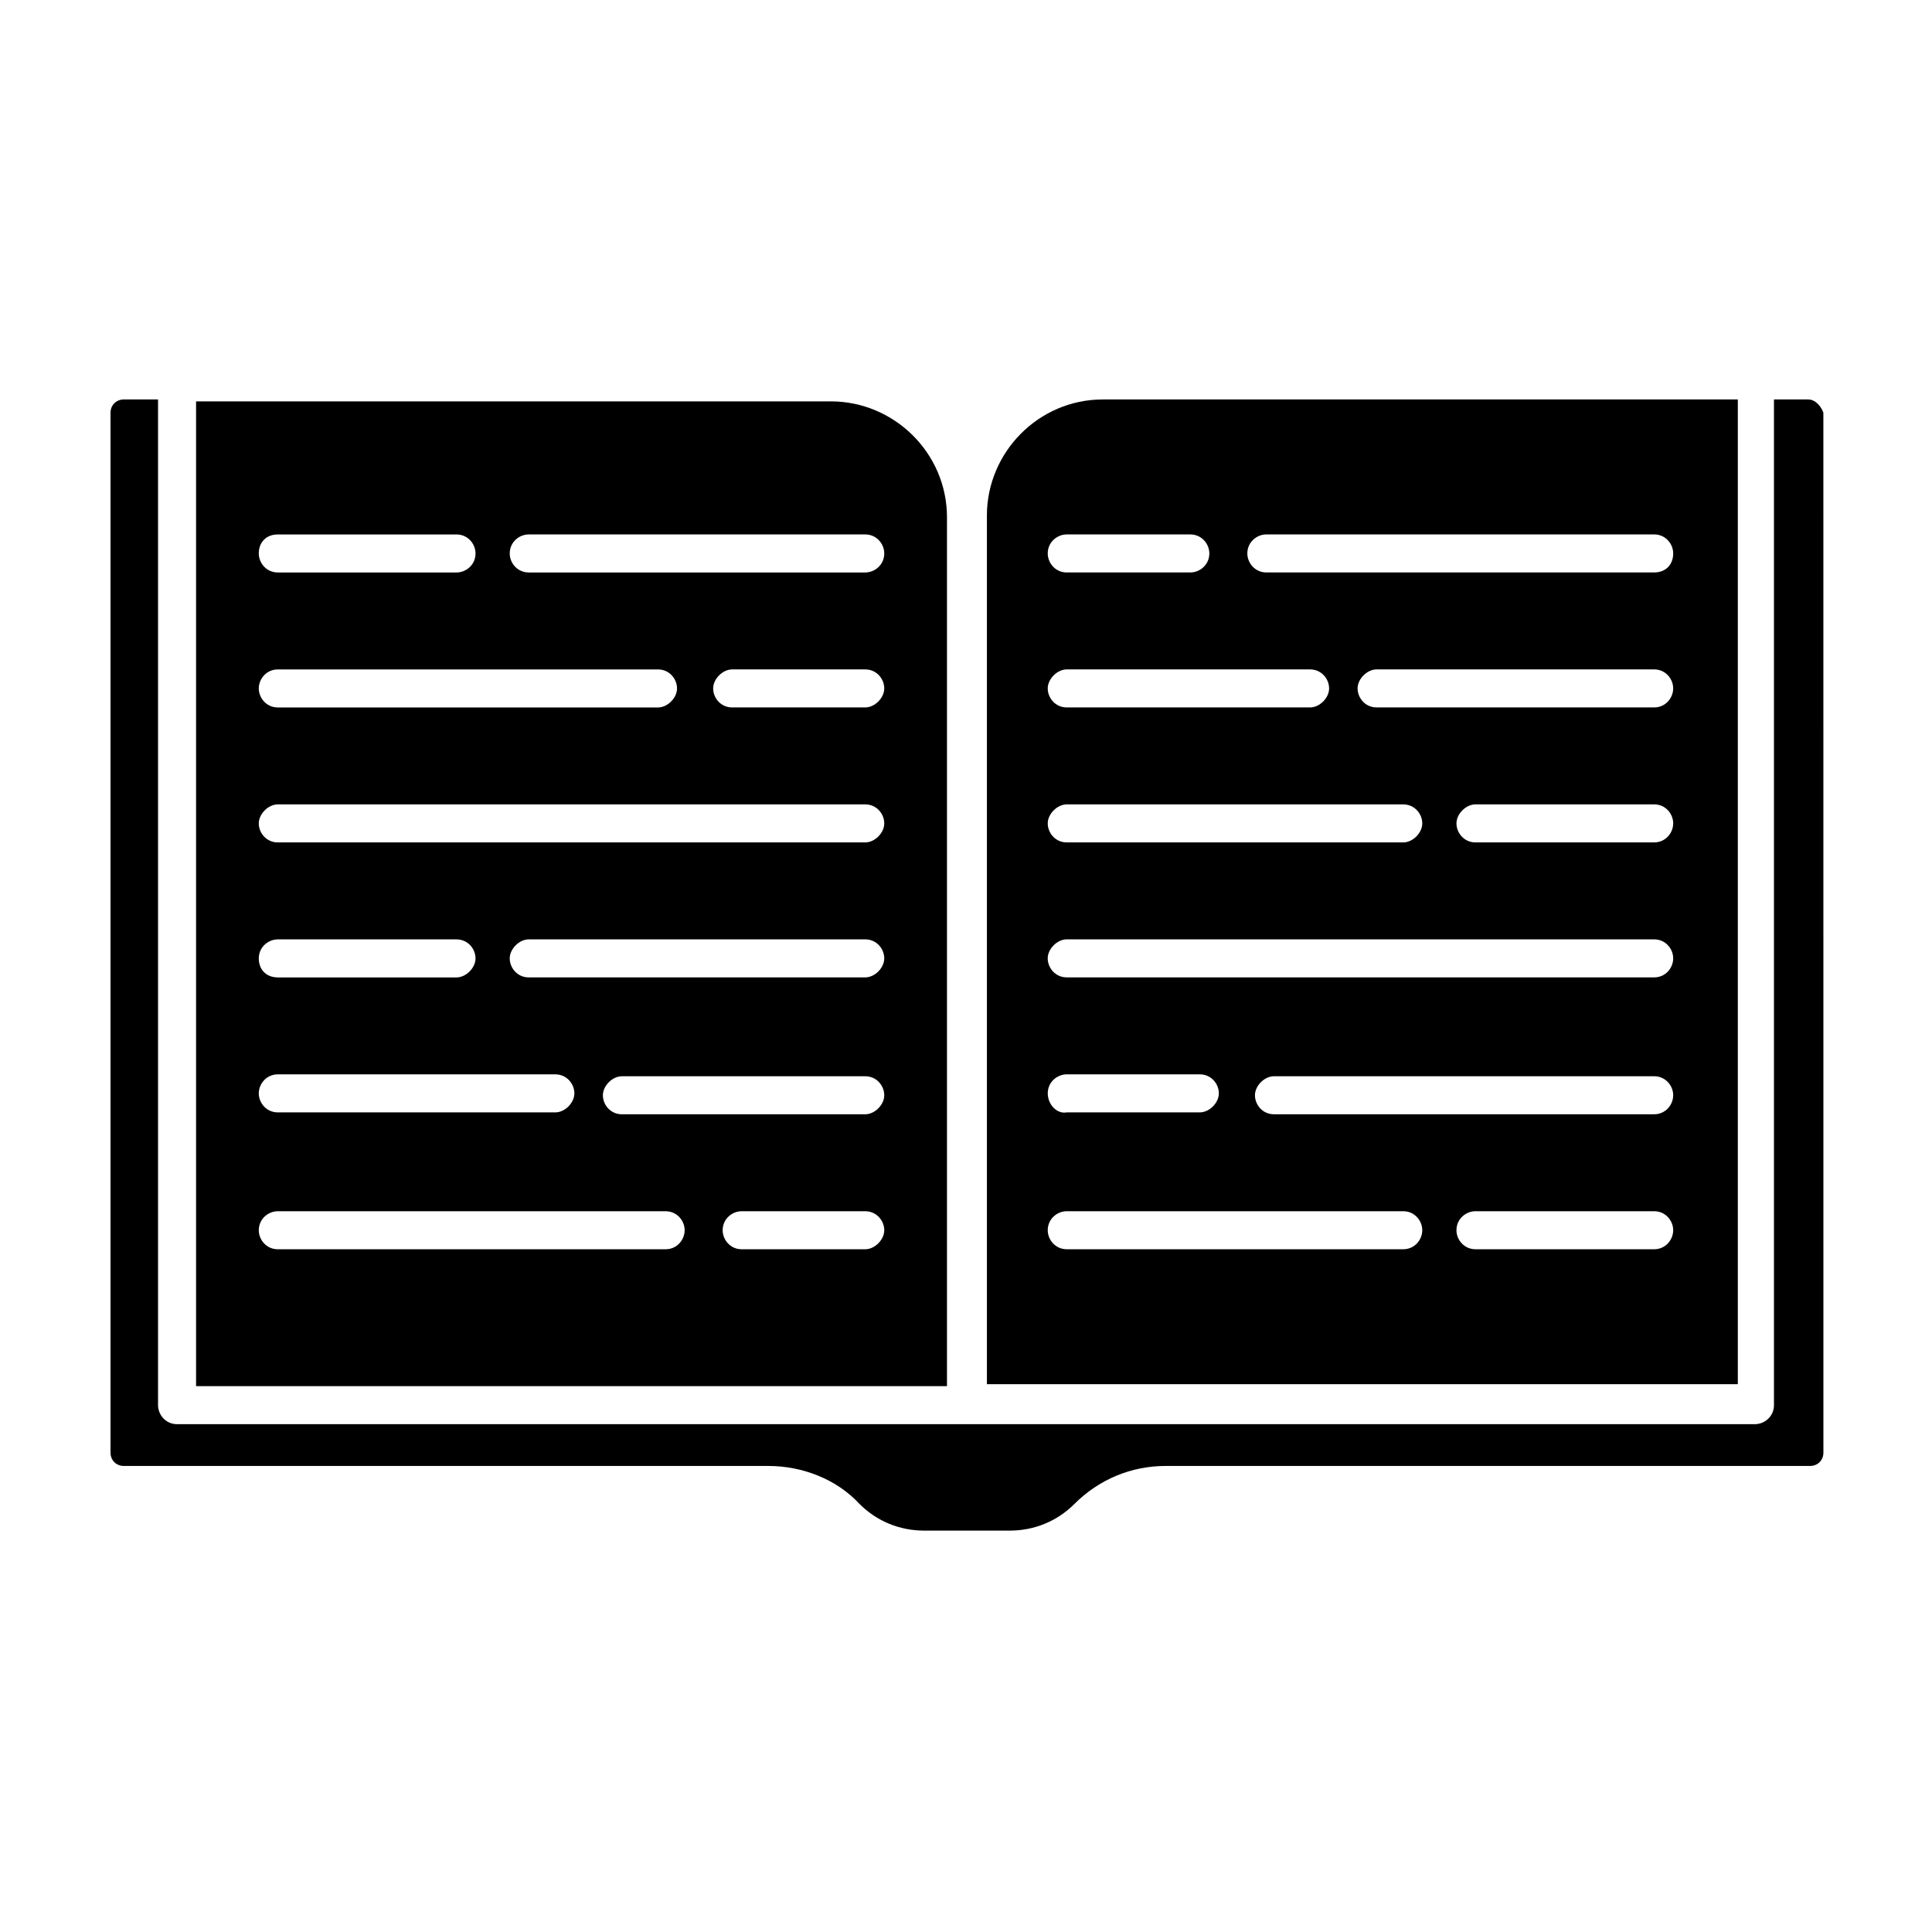 <?xml version="1.0" encoding="UTF-8"?>
<!-- Uploaded to: SVG Repo, www.svgrepo.com, Generator: SVG Repo Mixer Tools -->
<svg fill="#000000" width="800px" height="800px" version="1.1" viewBox="144 144 512 512" xmlns="http://www.w3.org/2000/svg">
 <g>
  <path d="m623.19 249.86h-9.07v266.52c0 3.023-2.519 5.039-5.039 5.039h-418.16c-3.023 0-5.039-2.519-5.039-5.039v-266.52h-9.066c-2.016 0-3.527 1.512-3.527 3.527v275.58c0 2.016 1.512 3.527 3.527 3.527h170.79c9.07 0 18.137 3.527 24.184 10.078 4.535 4.535 10.578 7.055 17.129 7.055h22.672c6.551 0 12.594-2.519 17.129-7.055 6.551-6.551 15.113-10.078 24.184-10.078h170.79c2.016 0 3.527-1.512 3.527-3.527l-0.008-275.58c-0.504-1.512-2.012-3.527-4.027-3.527z"/>
  <path d="m394.96 281.1c0-17.129-14.105-30.73-30.73-30.73h-168.27v260.97h199zm-177.34 4.535h47.359c3.023 0 5.039 2.519 5.039 5.039 0 3.023-2.519 5.039-5.039 5.039h-47.359c-3.023 0-5.039-2.519-5.039-5.039 0-3.023 2.016-5.039 5.039-5.039zm0 35.77h100.76c3.023 0 5.039 2.519 5.039 5.039 0 2.519-2.519 5.039-5.039 5.039h-100.76c-3.023 0-5.039-2.519-5.039-5.039 0-2.519 2.016-5.039 5.039-5.039zm0 107.31h73.555c3.023 0 5.039 2.519 5.039 5.039 0 2.519-2.519 5.039-5.039 5.039h-73.555c-3.023 0-5.039-2.519-5.039-5.039 0-2.519 2.016-5.039 5.039-5.039zm-5.039-30.73c0-3.023 2.519-5.039 5.039-5.039h47.359c3.023 0 5.039 2.519 5.039 5.039s-2.519 5.039-5.039 5.039h-47.359c-3.023-0.004-5.039-2.016-5.039-5.039zm107.82 77.082h-102.78c-3.023 0-5.039-2.519-5.039-5.039 0-3.023 2.519-5.039 5.039-5.039h102.78c3.023 0 5.039 2.519 5.039 5.039-0.004 2.519-2.019 5.039-5.039 5.039zm52.898 0h-32.746c-3.023 0-5.039-2.519-5.039-5.039 0-3.023 2.519-5.039 5.039-5.039h32.746c3.023 0 5.039 2.519 5.039 5.039 0 2.519-2.519 5.039-5.039 5.039zm0-35.77h-64.488c-3.023 0-5.039-2.519-5.039-5.039 0-2.519 2.519-5.039 5.039-5.039h64.488c3.023 0 5.039 2.519 5.039 5.039 0 2.519-2.519 5.039-5.039 5.039zm0-36.277h-89.176c-3.023 0-5.039-2.519-5.039-5.039s2.519-5.039 5.039-5.039h89.176c3.023 0 5.039 2.519 5.039 5.039 0 2.523-2.519 5.039-5.039 5.039zm0-35.77h-155.68c-3.023 0-5.039-2.519-5.039-5.039 0-2.519 2.519-5.039 5.039-5.039h155.68c3.023 0 5.039 2.519 5.039 5.039 0 2.519-2.519 5.039-5.039 5.039zm0-35.77h-35.266c-3.023 0-5.039-2.519-5.039-5.039 0-2.519 2.519-5.039 5.039-5.039h35.266c3.023 0 5.039 2.519 5.039 5.039 0 2.519-2.519 5.039-5.039 5.039zm0-35.77h-89.176c-3.023 0-5.039-2.519-5.039-5.039 0-3.023 2.519-5.039 5.039-5.039h89.176c3.023 0 5.039 2.519 5.039 5.039 0 3.023-2.519 5.039-5.039 5.039z"/>
  <path d="m604.04 249.86h-167.77c-17.129 0-30.73 14.105-30.73 30.73v230.24h199v-260.97zm-177.34 35.77h32.746c3.023 0 5.039 2.519 5.039 5.039 0 3.023-2.519 5.039-5.039 5.039h-32.746c-3.023 0-5.039-2.519-5.039-5.039 0.004-3.023 2.519-5.039 5.039-5.039zm0 35.77h64.488c3.023 0 5.039 2.519 5.039 5.039 0 2.519-2.519 5.039-5.039 5.039h-64.488c-3.023 0-5.039-2.519-5.039-5.039 0.004-2.519 2.519-5.039 5.039-5.039zm0 35.773h89.176c3.023 0 5.039 2.519 5.039 5.039 0 2.519-2.519 5.039-5.039 5.039l-89.176-0.004c-3.023 0-5.039-2.519-5.039-5.039 0.004-2.516 2.519-5.035 5.039-5.035zm89.176 117.89h-89.176c-3.023 0-5.039-2.519-5.039-5.039 0-3.023 2.519-5.039 5.039-5.039h89.176c3.023 0 5.039 2.519 5.039 5.039 0 2.519-2.016 5.039-5.039 5.039zm-94.211-41.312c0-3.023 2.519-5.039 5.039-5.039h35.266c3.023 0 5.039 2.519 5.039 5.039 0 2.519-2.519 5.039-5.039 5.039h-35.266c-2.523 0.504-5.039-2.016-5.039-5.039zm160.71 41.312h-47.359c-3.023 0-5.039-2.519-5.039-5.039 0-3.023 2.519-5.039 5.039-5.039h47.359c3.023 0 5.039 2.519 5.039 5.039-0.004 2.519-2.016 5.039-5.039 5.039zm0-35.77h-100.76c-3.023 0-5.039-2.519-5.039-5.039 0-2.519 2.519-5.039 5.039-5.039h100.76c3.023 0 5.039 2.519 5.039 5.039-0.004 2.519-2.016 5.039-5.039 5.039zm0-36.277h-155.68c-3.023 0-5.039-2.519-5.039-5.039s2.519-5.039 5.039-5.039h155.68c3.023 0 5.039 2.519 5.039 5.039 0 2.523-2.012 5.039-5.035 5.039zm0-35.77h-47.359c-3.023 0-5.039-2.519-5.039-5.039 0-2.519 2.519-5.039 5.039-5.039h47.359c3.023 0 5.039 2.519 5.039 5.039-0.004 2.519-2.016 5.039-5.039 5.039zm0-35.77h-73.559c-3.023 0-5.039-2.519-5.039-5.039 0-2.519 2.519-5.039 5.039-5.039h73.555c3.023 0 5.039 2.519 5.039 5.039 0 2.519-2.012 5.039-5.035 5.039zm0-35.77h-102.78c-3.023 0-5.039-2.519-5.039-5.039 0-3.023 2.519-5.039 5.039-5.039h102.78c3.023 0 5.039 2.519 5.039 5.039-0.004 3.023-2.016 5.039-5.039 5.039z"/>
 </g>
</svg>